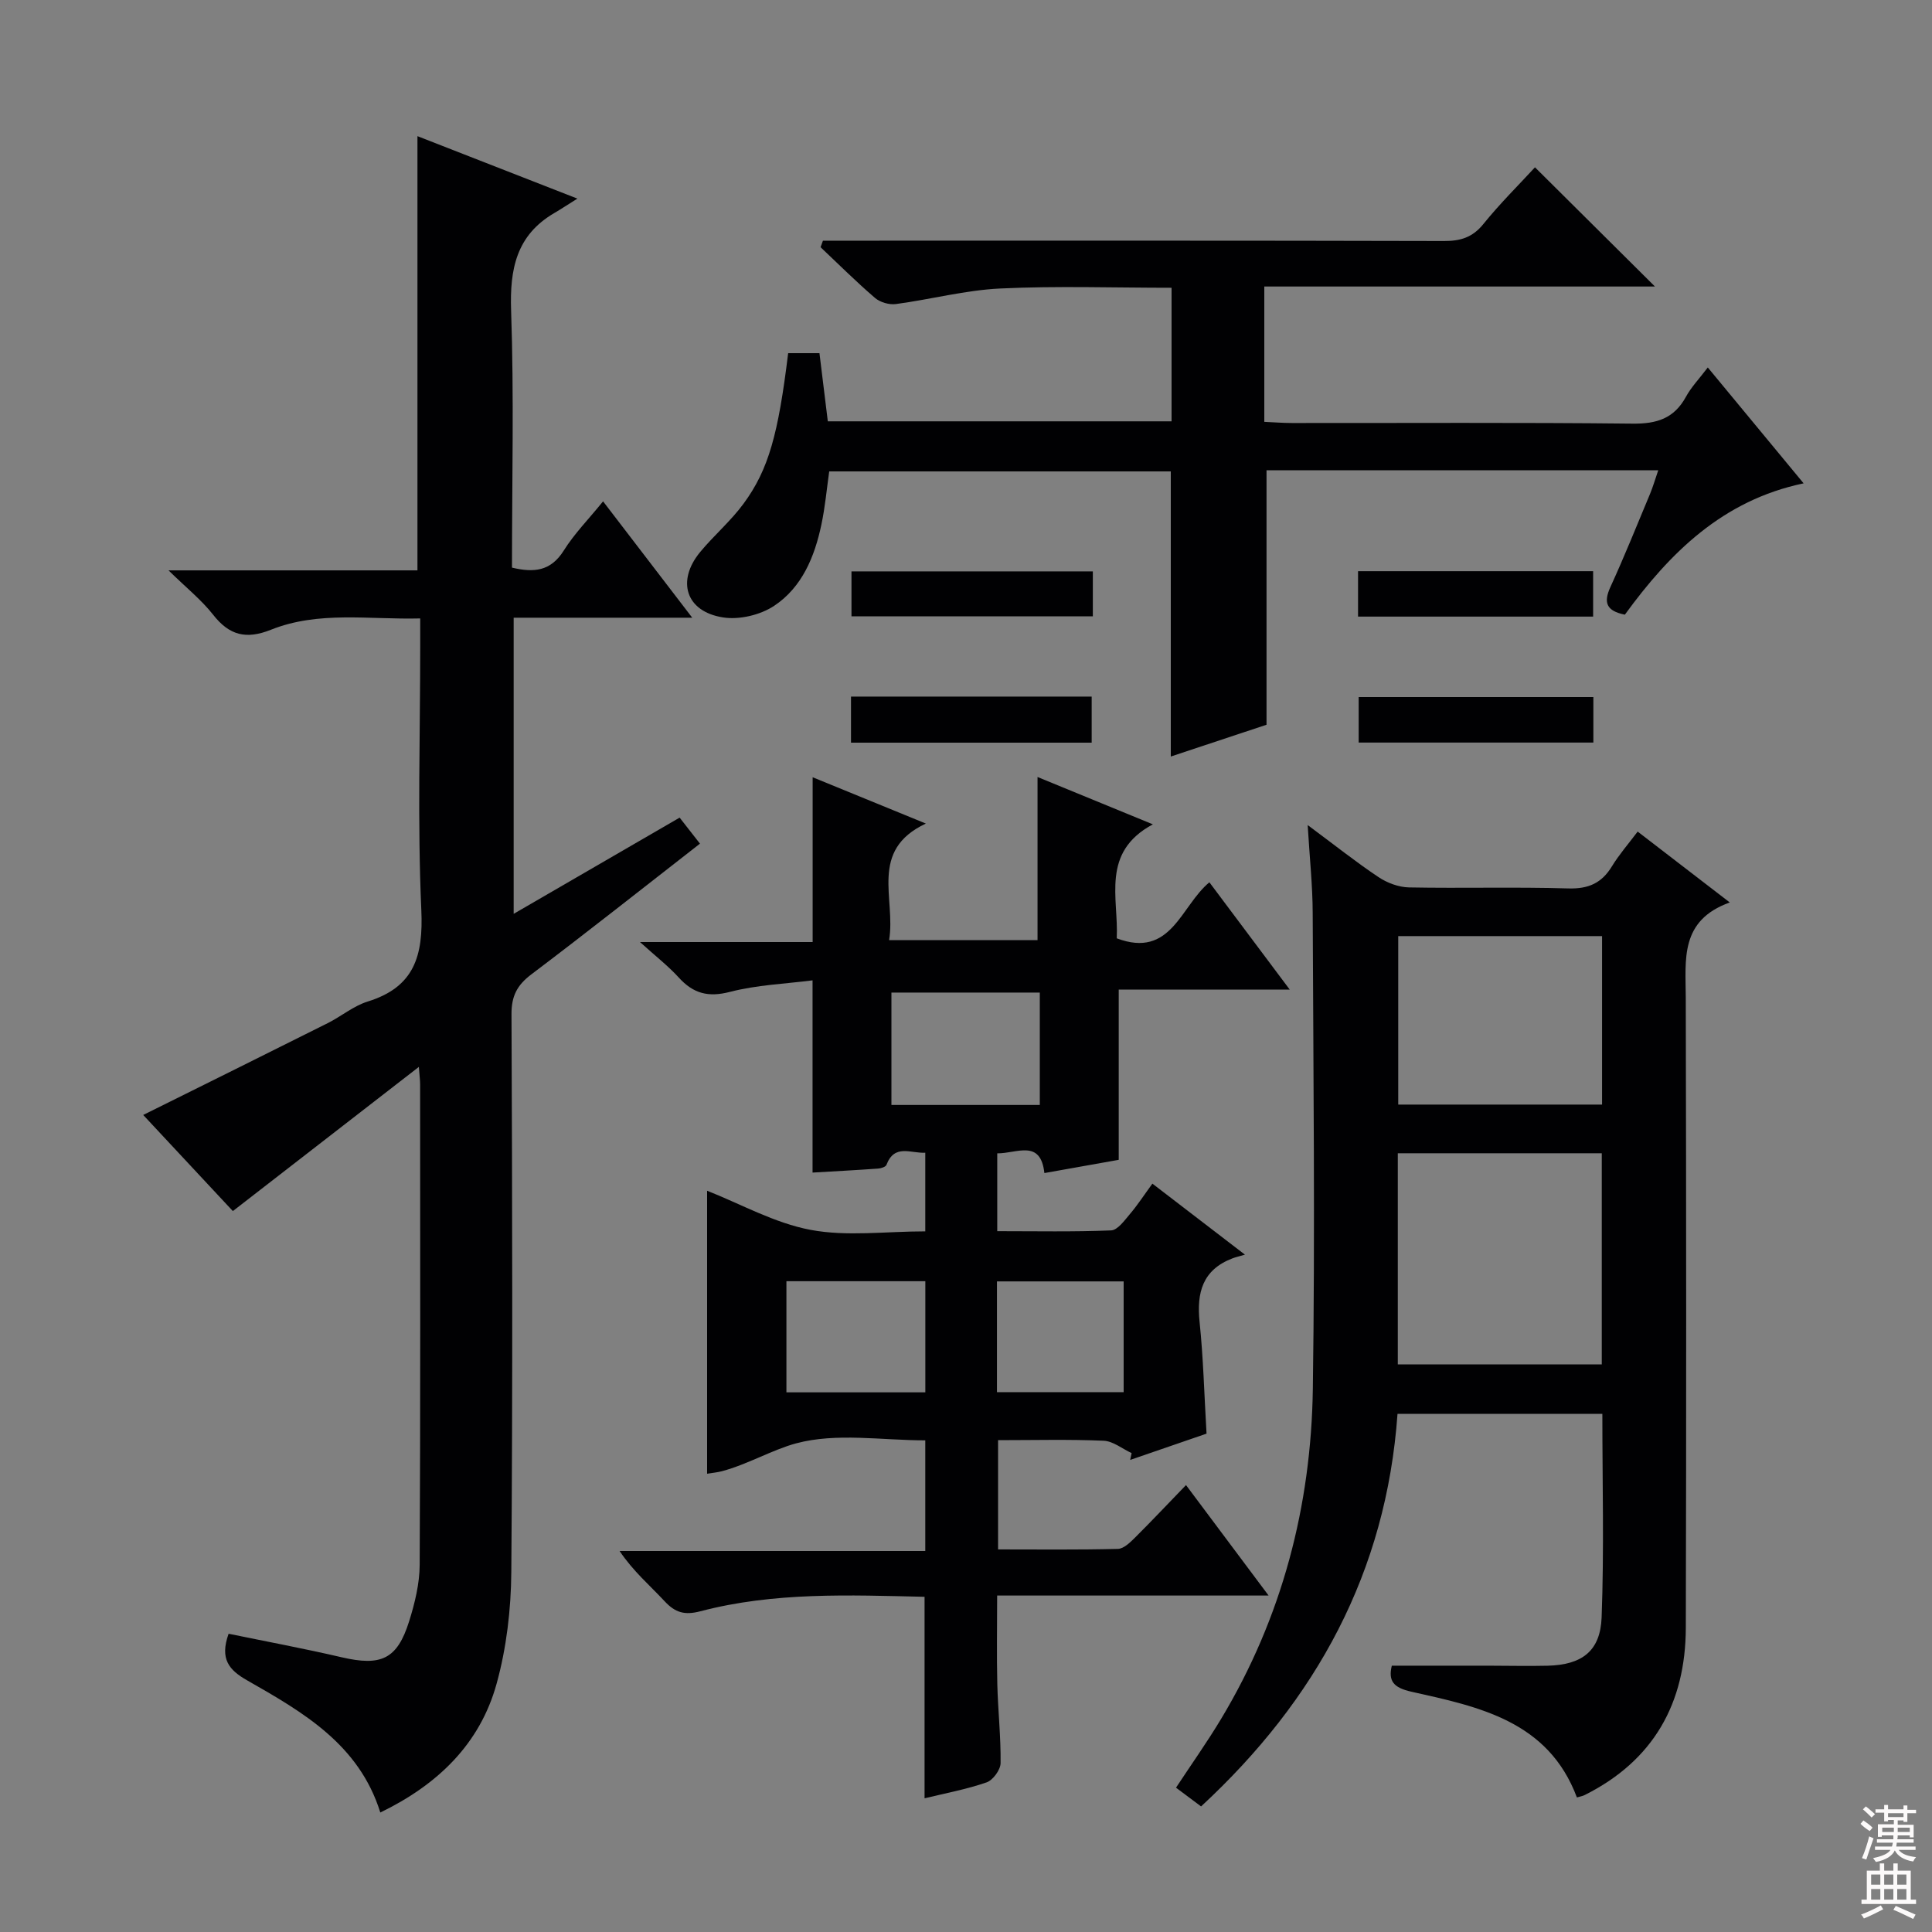 <svg enable-background="new 0 0 400 400" viewBox="0 0 400 400" xmlns="http://www.w3.org/2000/svg"><rect x="0" y="0" width="400" height="400" fill="#808080" stroke="none"/><g fill="#010103"><path d="m86.43 118.09c0-30.39 0-59.98 0-89.9 10.33 4.04 20.77 8.11 33.11 12.93-2.28 1.43-3.5 2.24-4.75 2.97-7.88 4.59-9.27 11.59-8.97 20.23.61 17.63.18 35.29.18 53.2 4.5 1.07 8.01.79 10.73-3.55 2.18-3.48 5.13-6.47 8.13-10.17 6.15 8.02 12.04 15.72 18.46 24.09-12.8 0-24.71 0-36.97 0v61.31c11.51-6.67 22.78-13.21 34.36-19.92 1.42 1.82 2.72 3.48 4.21 5.39-11.77 9.16-23.24 18.25-34.92 27.07-2.95 2.23-4.12 4.49-4.1 8.26.16 38.5.26 77-.04 115.49-.06 7.72-.99 15.67-3.04 23.09-3.46 12.55-12.27 20.96-24.08 26.68-4.41-14.14-16.05-20.79-27.59-27.37-3.7-2.11-5.7-4.38-3.82-9.64 7.68 1.58 15.58 3.05 23.4 4.87 8.17 1.9 11.51.42 13.98-7.46 1.18-3.76 2.16-7.78 2.18-11.68.17-33.16.1-66.33.09-99.49 0-.79-.11-1.58-.26-3.6-13.23 10.25-25.77 19.97-38.51 29.85-6.04-6.47-12.36-13.25-18.56-19.9 12.93-6.42 25.57-12.68 38.18-19 2.82-1.41 5.37-3.58 8.32-4.49 9.66-3 11.5-9.48 11.08-18.93-.81-18.14-.23-36.33-.23-54.5 0-1.79 0-3.59 0-5.88-10.65.27-21.05-1.6-30.9 2.34-5.14 2.05-8.61 1.18-11.97-3.1-2.41-3.07-5.54-5.57-9.24-9.19z"/><path d="m245.55 307.47c5.8 7.76 11.13 14.88 17.1 22.87-19.27 0-37.49 0-56.2 0 0 6.45-.11 12.36.03 18.27.13 5.48.75 10.96.68 16.44-.02 1.38-1.58 3.51-2.89 3.97-4.16 1.44-8.54 2.25-12.85 3.3 0-14.13 0-27.7 0-41.72-15.53-.35-31.14-1.02-46.43 3-3.25.85-5.19.28-7.38-2.07-3.05-3.28-6.5-6.2-9.33-10.41h63.29c0-7.87 0-15.08 0-22.91-9.03 0-18.4-1.62-26.74.62-4.89 1.31-10.01 4.34-15.37 5.77-.94.25-1.93.33-3.06.52 0-19.7 0-39.21 0-58.59 6.94 2.73 13.94 6.69 21.42 8.1 7.54 1.42 15.56.31 23.75.31 0-5.51 0-10.71 0-16.28-3.02.16-6.36-1.89-8.04 2.51-.16.42-1.11.73-1.71.77-4.59.33-9.19.57-13.59.83 0-12.92 0-25.67 0-39.8-5.59.72-11.51.94-17.11 2.39-4.51 1.17-7.59.33-10.59-2.97-2.17-2.39-4.77-4.4-8.03-7.35h35.75c0-11.56 0-22.61 0-34.12 7.51 3.07 15 6.14 23.44 9.59-11.85 5.55-6.18 15.51-7.61 24.13h30.73c0-11.07 0-22.24 0-33.77 7.49 3.07 15.22 6.25 23.88 9.8-10.83 5.81-7.06 15.26-7.48 23.6 11.29 4.26 13.22-6.68 19.18-11.6 5.47 7.31 10.79 14.4 16.64 22.22-12.31 0-23.72 0-35.41 0v35.24c-4.75.84-9.9 1.76-15.39 2.74-.79-7.09-5.68-4.05-9.76-4.08v16.11c8.03 0 15.81.16 23.58-.16 1.34-.06 2.75-2.04 3.86-3.35 1.61-1.89 2.97-3.99 4.68-6.33 6.05 4.64 11.94 9.16 19.16 14.7-1.29.38-1.97.53-2.61.78-6.16 2.37-7.41 7.07-6.78 13.14.77 7.42.96 14.91 1.44 23.14-5.03 1.73-10.42 3.58-15.81 5.44.1-.47.2-.94.3-1.41-1.93-.89-3.82-2.47-5.78-2.56-7.14-.31-14.29-.12-21.87-.12v22.62c8.28 0 16.55.1 24.81-.11 1.22-.03 2.56-1.36 3.57-2.36 3.4-3.39 6.71-6.9 10.53-10.85zm-30.27-78.7c0-8.07 0-15.64 0-23.27-10.48 0-20.65 0-30.72 0v23.27zm-52.46 36.49v23.01h28.76c0-7.88 0-15.42 0-23.01-9.79 0-19.21 0-28.76 0zm69.82 22.97c0-7.94 0-15.37 0-22.93-8.86 0-17.42 0-26.23 0v22.93z"/><path d="m270.74 170.82c5.62 4.17 10.01 7.67 14.67 10.78 1.8 1.2 4.18 2.09 6.31 2.13 10.99.21 22-.12 32.99.21 4.17.12 6.91-1.1 9.03-4.59 1.45-2.38 3.31-4.51 5.32-7.18 6.24 4.8 12.23 9.4 19.07 14.67-10.39 3.74-9.13 11.85-9.11 19.7.1 43.49.12 86.98.01 130.47-.04 15.62-6.68 27.51-20.95 34.64-.43.22-.93.29-1.6.49-5.94-15.84-20.27-18.77-34.27-21.89-3.71-.83-4.82-2.22-4.05-5.39h19.76c4.16 0 8.33.11 12.49.01 7.07-.18 10.93-2.98 11.19-10.03.52-13.93.15-27.88.15-42.11-14.25 0-28.16 0-42.41 0-2.33 32.74-16.8 59.19-40.67 81.27-1.68-1.26-3.34-2.5-5.19-3.88 3.2-4.86 6.45-9.44 9.33-14.23 12.64-21.03 18.65-44.08 19-68.39.47-32.82.1-65.65-.03-98.47-.02-5.64-.62-11.26-1.04-18.21zm18.66 111.67h42.23c0-14.74 0-29.13 0-43.72-14.2 0-28.1 0-42.23 0zm42.29-53.8c0-11.76 0-23.18 0-34.88-14.16 0-28.18 0-42.2 0v34.88z"/><path d="m163.18 73.12h6.48c.57 4.62 1.13 9.19 1.73 14.11h71.17c0-9.12 0-18.15 0-27.65-11.89 0-23.7-.41-35.46.15-7.24.34-14.39 2.26-21.61 3.22-1.38.19-3.27-.36-4.32-1.26-3.9-3.34-7.54-6.98-11.28-10.51.16-.45.33-.9.49-1.35h5.1c41.16 0 82.32-.04 123.48.07 3.43.01 5.91-.74 8.16-3.52 3.44-4.26 7.36-8.13 10.68-11.74 8.21 8.16 16.37 16.26 24.84 24.68-26.83 0-53.68 0-80.88 0v28.02c1.9.08 3.82.24 5.74.24 23.5.02 46.99-.13 70.49.13 5 .06 8.6-1.05 11.06-5.55 1.1-2.02 2.76-3.74 4.53-6.08 6.57 7.95 12.98 15.68 19.84 23.99-16.8 3.52-27.72 14.43-37.01 27.19-3.85-.78-4.47-2.51-2.98-5.75 2.9-6.34 5.5-12.81 8.19-19.25.61-1.47 1.05-3 1.7-4.89-27.45 0-54.24 0-81.1 0v52.68c-6.1 2.02-12.83 4.26-19.82 6.58 0-19.85 0-39.23 0-59.03-23.26 0-46.81 0-70.72 0-.51 3.58-.84 7.34-1.62 11.01-1.4 6.66-4.01 12.99-9.78 16.82-2.86 1.9-7.21 2.93-10.58 2.4-7.71-1.2-9.69-7.55-4.73-13.55 2.86-3.45 6.34-6.41 8.98-10.01 5.2-7.07 7.19-14.44 9.23-31.15z"/><path d="m226.26 118.3v9.31c-16.63 0-33.12 0-49.97 0 0-2.92 0-5.96 0-9.31z"/><path d="m176.19 144.22h49.83v9.54c-16.55 0-33.06 0-49.83 0 0-3.11 0-6.05 0-9.54z"/><path d="m281.17 127.66c0-3.28 0-6.22 0-9.4h48.67v9.4c-16.11 0-32.18 0-48.67 0z"/><path d="m329.89 144.32v9.42c-16.18 0-32.2 0-48.59 0 0-3 0-6.05 0-9.42z"/></g><path d="m385.2 377.6.6-.7c.6.4 1.3.9 1.9 1.5l-.6.7c-.8-.5-1.4-1-1.9-1.5zm.3 7.1c.6-1.4 1.1-2.9 1.5-4.5.3.1.6.3.9.4-.5 1.4-1 2.9-1.5 4.4zm.2-10.1.6-.6c.7.5 1.3 1.1 1.9 1.6l-.7.7c-.6-.6-1.2-1.2-1.8-1.7zm8.4-.8h.8v.9h1.8v.7h-1.8v1.8h-.8v-.3h-1.2v.9h3.3v2.6h-.8v-.4h-2.5c0 .3 0 .6-.1.8h3.4v.7h-3.5c0 .3-.1.6-.1.8h4v.7h-3.5c.7.9 1.9 1.3 3.6 1.5-.2.2-.4.5-.6.9-1.9-.3-3.2-1.1-3.8-2.3-.5 1.1-1.8 2-3.9 2.4-.2-.3-.4-.5-.6-.8 1.9-.4 3.1-.9 3.6-1.7h-3.2v-.7h3.5c.1-.2.1-.5.2-.8h-3.3v-.7h3.4c0-.2 0-.5 0-.8h-2.4v.3h-.8v-2.6h3.3v-.9h-1.2v.3h-.8v-1.8h-1.8v-.7h1.8v-.9h.8v.9h3.2zm-4.4 5.5h2.4c0-.3 0-.6 0-.9h-2.4zm1.2-3.1h3.2v-.8h-3.2zm4.4 2.2h-2.4v.9h2.5v-.9z" fill="#fcfafa"/><path d="m389.2 385.8h.9v1.5h1.9v-1.5h.9v1.5h2.7v6h1.1v.9h-11.3v-.9h1.1v-6h2.7zm.2 8.7.5.8c-1.2.6-2.5 1.3-4 1.9-.2-.3-.3-.6-.6-.8 1.6-.6 3-1.3 4.1-1.9zm-2-4.3h1.9v-2.1h-1.9zm0 3.1h1.9v-2.2h-1.9zm2.7-3.1h1.9v-2.1h-1.9zm0 3.1h1.9v-2.2h-1.9zm2.4 1.3c1.4.6 2.7 1.2 4.1 1.8l-.5.9c-1.5-.7-2.8-1.4-4.1-1.9zm2.2-6.5h-1.9v2.1h1.9zm-1.9 5.2h1.9v-2.2h-1.9z" fill="#fcfafa"/></svg>